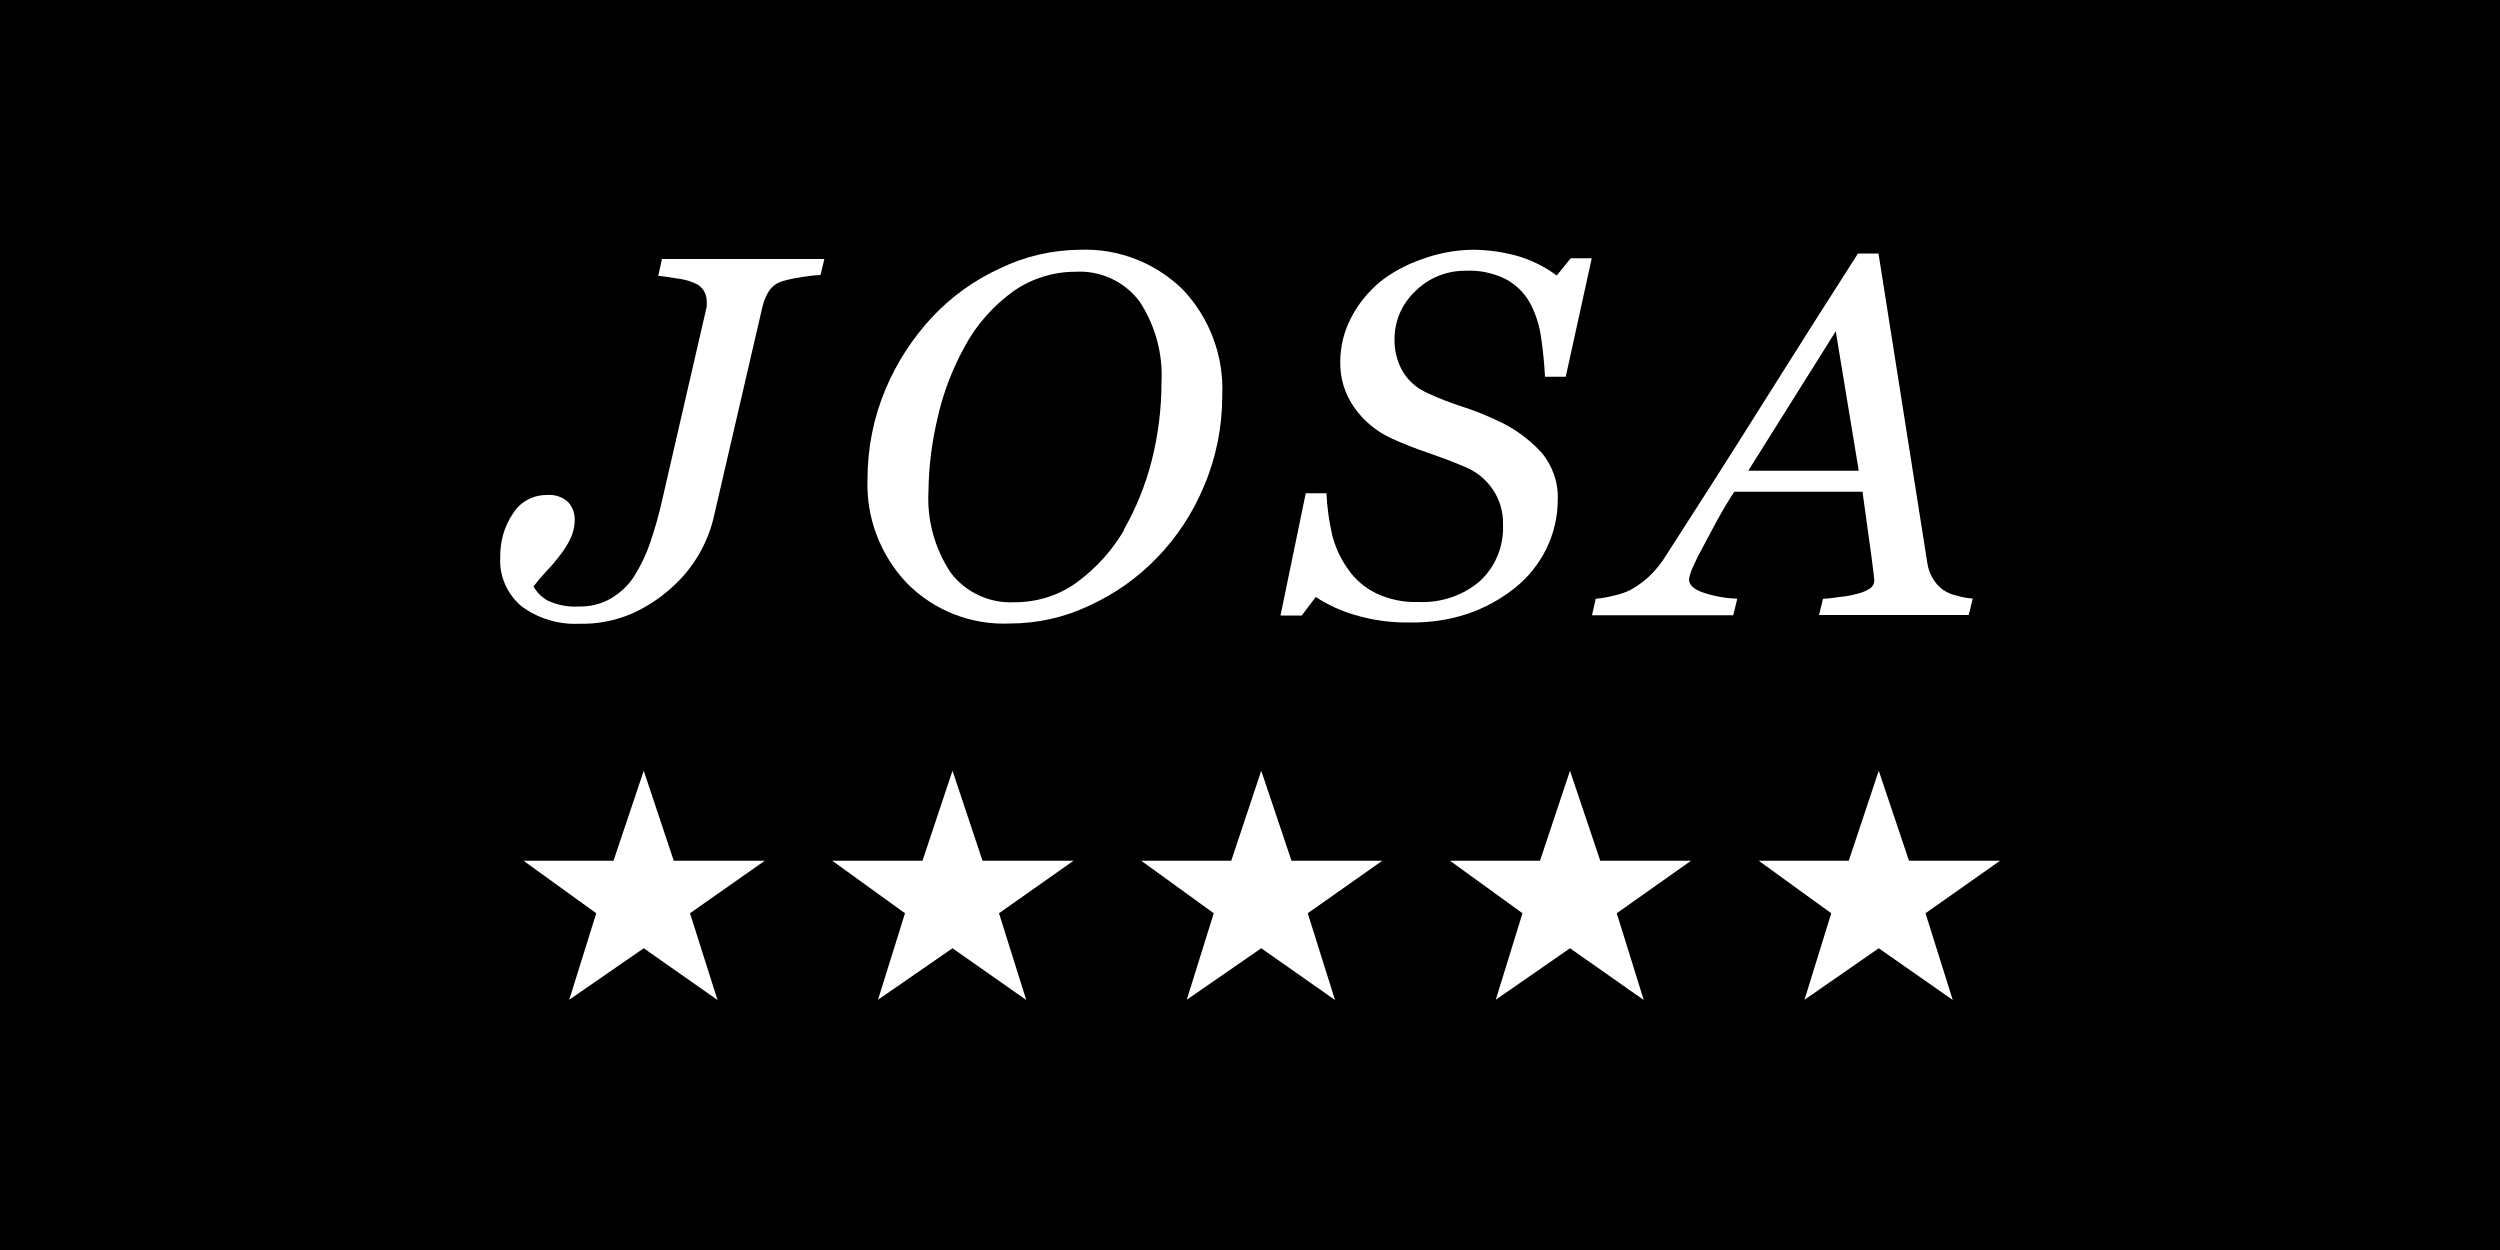 <?xml version="1.0" encoding="UTF-8"?><svg id="_レイヤー_2" xmlns="http://www.w3.org/2000/svg" viewBox="0 0 100 50"><defs><style>.cls-1{fill:#fff;}</style></defs><g id="_レイヤー_1-2"><g id="b"><g id="c"><rect width="100" height="50"/><g id="d"><g id="e"><path class="cls-1" d="M32.98,10.34l-.16,.66c-.25,.01-.49,.04-.74,.08-.26,.04-.51,.09-.76,.16-.23,.07-.43,.2-.56,.4-.12,.19-.21,.4-.26,.62l-1.97,8.51c-.27,1.07-.86,2.03-1.69,2.76-.47,.42-1.01,.77-1.6,1.03-.65,.27-1.36,.41-2.07,.39-.83,.04-1.65-.21-2.31-.7-.58-.49-.9-1.22-.85-1.97-.01-.62,.16-1.23,.51-1.74,.28-.46,.79-.74,1.34-.74,.32-.03,.64,.07,.87,.29,.17,.19,.26,.43,.26,.68s-.05,.51-.16,.75c-.12,.26-.28,.5-.46,.73-.16,.21-.34,.42-.56,.65-.17,.18-.32,.36-.47,.56,.13,.23,.33,.43,.56,.56,.39,.18,.82,.27,1.25,.24,.46,.01,.91-.1,1.3-.33,.38-.23,.7-.53,.93-.9,.26-.42,.47-.86,.63-1.33,.19-.56,.35-1.13,.48-1.71l1.75-7.6s.02-.09,.03-.13v-.18c0-.13-.02-.26-.08-.38-.06-.13-.16-.24-.29-.32-.25-.13-.53-.21-.81-.24-.34-.06-.6-.09-.76-.11l.15-.67h6.5v-.02Z"/><path class="cls-1" d="M48.89,15.83c0,1.23-.24,2.46-.72,3.59-.44,1.07-1.08,2.05-1.88,2.88-.78,.81-1.7,1.46-2.73,1.93-.99,.47-2.07,.71-3.17,.71-1.54,.07-3.04-.52-4.12-1.62-1.06-1.12-1.63-2.62-1.57-4.15,0-1.24,.24-2.46,.72-3.6,.45-1.07,1.08-2.04,1.87-2.89,.77-.82,1.69-1.48,2.72-1.95,.99-.48,2.08-.73,3.19-.74,1.53-.06,3.01,.52,4.1,1.58,1.09,1.14,1.66,2.68,1.59,4.25h0Zm-3.95,5.38c.5-.87,.88-1.81,1.13-2.79,.26-1.03,.39-2.08,.39-3.14,.06-1.13-.25-2.26-.87-3.21-.6-.81-1.57-1.26-2.58-1.2-.88,0-1.73,.27-2.45,.76-.82,.59-1.5,1.35-1.97,2.23-.49,.89-.86,1.84-1.08,2.83-.23,.96-.36,1.95-.37,2.93-.07,1.16,.24,2.31,.89,3.29,.6,.79,1.55,1.23,2.55,1.18,.92,0,1.81-.28,2.54-.83,.75-.56,1.38-1.26,1.85-2.07h-.02v.02Z"/><path class="cls-1" d="M56.39,24.9c-.75,.01-1.5-.09-2.22-.31-.55-.16-1.06-.4-1.54-.71l-.56,.74h-.85l1.01-4.89h.83c.02,.55,.1,1.1,.22,1.64,.12,.49,.33,.96,.63,1.38,.28,.42,.67,.75,1.13,.98,.53,.25,1.11,.37,1.69,.35,.9,.04,1.78-.25,2.46-.83,.63-.58,.97-1.41,.93-2.27,.03-1.02-.6-1.95-1.56-2.32-.49-.21-.98-.39-1.47-.56-.48-.16-.96-.35-1.42-.56-.6-.27-1.12-.7-1.5-1.24-.38-.54-.57-1.17-.56-1.82,0-.62,.15-1.23,.44-1.78,.28-.54,.66-1.01,1.13-1.41,.5-.4,1.08-.71,1.69-.92,.65-.24,1.33-.37,2.03-.38,.58,0,1.16,.08,1.73,.23,.59,.16,1.15,.44,1.64,.8l.56-.69h.84l-1.04,4.74h-.83c-.03-.53-.08-1.07-.16-1.6-.07-.48-.22-.94-.45-1.37-.22-.39-.55-.71-.95-.93-.5-.25-1.06-.37-1.61-.34-.76-.01-1.5,.29-2.03,.83-.54,.51-.83,1.21-.82,1.95,0,.44,.11,.87,.33,1.25,.22,.37,.55,.66,.94,.84,.46,.22,.94,.4,1.42,.56,.45,.14,.9,.32,1.33,.52,.7,.3,1.33,.75,1.85,1.31,.45,.53,.69,1.21,.66,1.9,0,.69-.16,1.37-.47,1.99-.3,.6-.73,1.13-1.26,1.55-.56,.44-1.19,.79-1.87,1.02-.75,.25-1.53,.36-2.31,.35h0Z"/><path class="cls-1" d="M72.76,24.61l.16-.66c.21,0,.46-.05,.74-.08,.23-.02,.45-.07,.67-.13,.17-.04,.33-.11,.48-.21,.11-.08,.17-.21,.16-.34,0-.06-.04-.38-.12-.99-.08-.6-.2-1.45-.35-2.53h-5.13c-.23,.35-.47,.75-.72,1.21l-.56,1.05c-.13,.23-.25,.47-.36,.72-.08,.16-.14,.34-.17,.52,0,.22,.18,.4,.56,.53,.44,.15,.9,.23,1.37,.25l-.16,.66h-5.65l.15-.66c.24-.02,.47-.06,.7-.12,.25-.05,.49-.13,.72-.25,.25-.14,.48-.31,.69-.5,.28-.26,.52-.56,.72-.89,1.18-1.83,2.49-3.88,3.91-6.14,1.42-2.26,2.67-4.23,3.75-5.91h.82l1.95,12.36c.03,.22,.1,.43,.21,.62s.25,.35,.43,.48c.17,.11,.36,.19,.56,.23,.2,.06,.41,.1,.62,.11l-.16,.66h-5.99Zm1.59-5.78l-.92-5.58-3.5,5.58h4.42Z"/><polygon class="cls-1" points="75.15 30.83 73.95 34.43 70.35 34.43 73.25 36.53 72.18 39.99 75.15 37.93 78.11 40 77.02 36.53 80 34.43 76.36 34.43 75.15 30.83"/><polygon class="cls-1" points="62.8 30.83 61.6 34.43 58 34.43 60.9 36.53 59.83 39.99 62.8 37.93 65.75 40 64.67 36.53 67.64 34.43 64.01 34.43 62.8 30.83"/><polygon class="cls-1" points="50.45 30.83 49.25 34.43 45.65 34.43 48.55 36.53 47.47 39.99 50.45 37.93 53.4 40 52.31 36.53 55.29 34.43 51.66 34.43 50.45 30.83"/><polygon class="cls-1" points="38.1 30.83 36.9 34.43 33.29 34.43 36.2 36.53 35.12 39.99 38.1 37.93 41.05 40 39.96 36.53 42.94 34.43 39.3 34.43 38.1 30.83"/><polygon class="cls-1" points="25.75 30.83 24.54 34.43 20.94 34.43 23.85 36.53 22.77 39.99 25.75 37.93 28.7 40 27.6 36.53 30.59 34.43 26.95 34.43 25.75 30.83"/></g></g></g></g></g></svg>